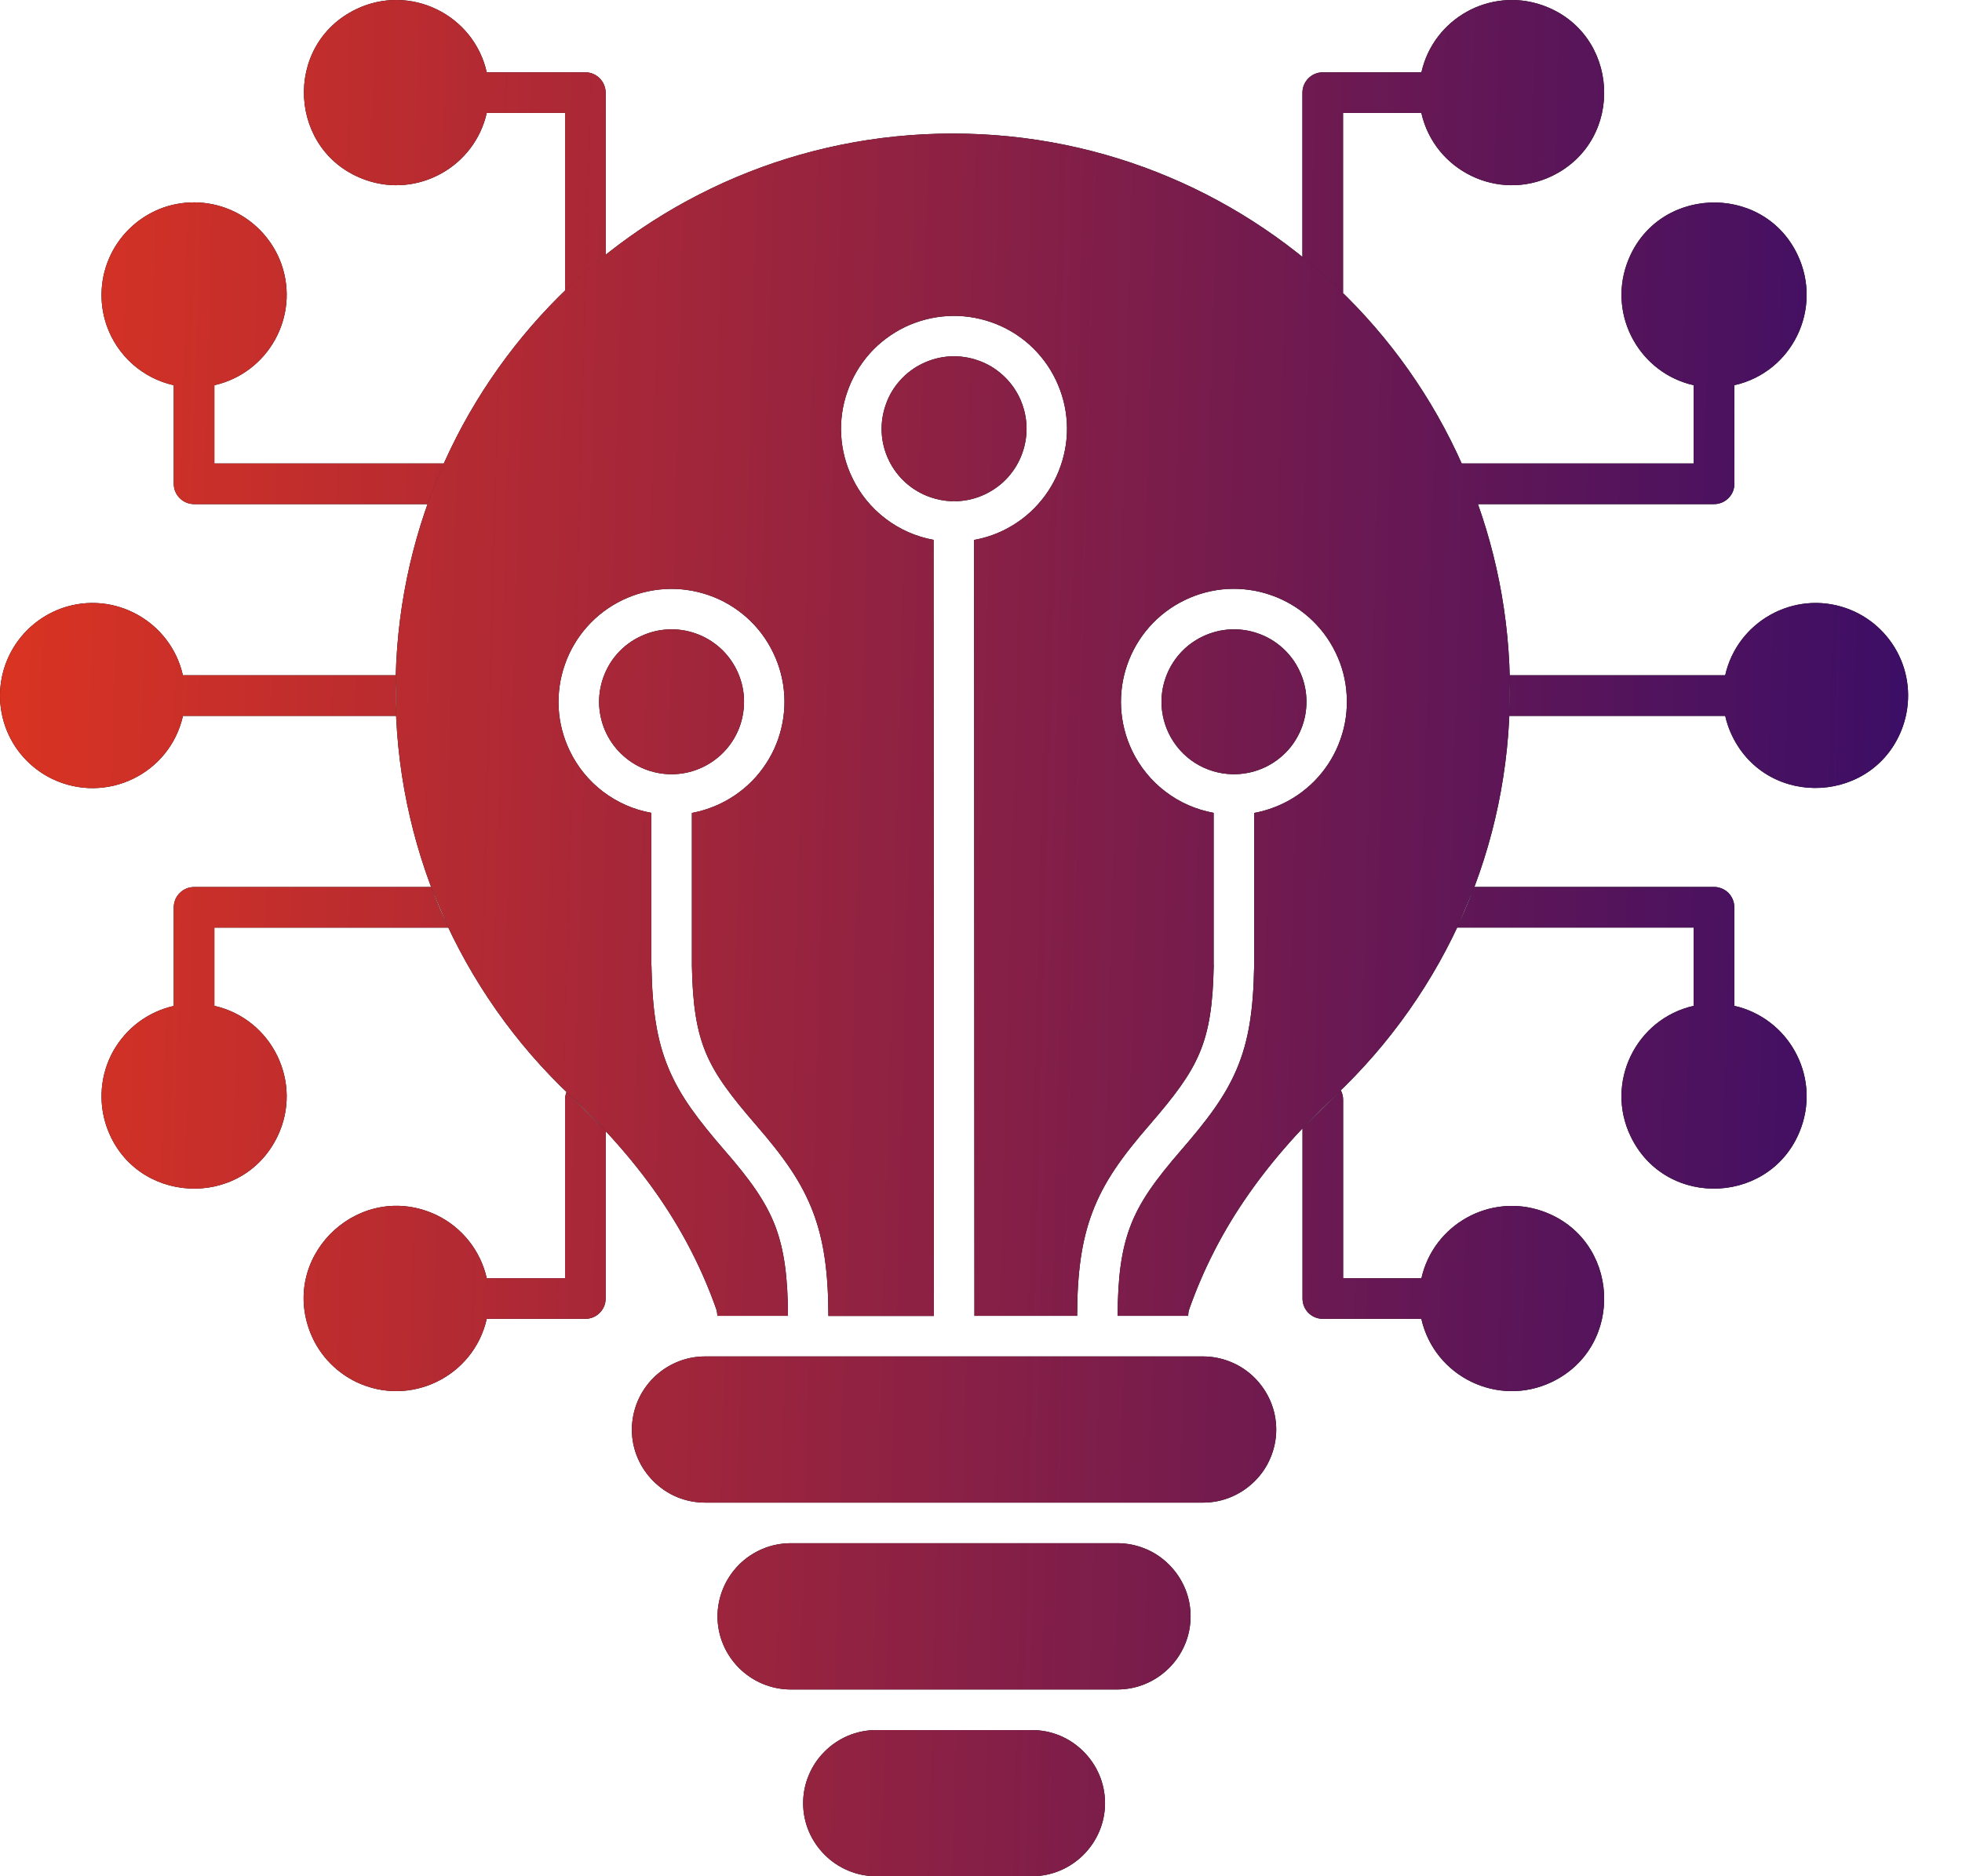 <svg width="23" height="22" viewBox="0 0 23 22" fill="none" xmlns="http://www.w3.org/2000/svg">
<path fill-rule="evenodd" clip-rule="evenodd" d="M11.152 5.877C11.172 5.874 11.193 5.874 11.214 5.877C11.328 5.873 11.444 5.846 11.553 5.793C11.654 5.744 11.744 5.677 11.818 5.594C11.892 5.51 11.95 5.413 11.986 5.308C12.023 5.203 12.039 5.091 12.033 4.98C12.026 4.868 11.998 4.759 11.95 4.659C11.901 4.558 11.834 4.468 11.75 4.394C11.667 4.319 11.57 4.262 11.465 4.226C11.36 4.189 11.248 4.173 11.137 4.179C11.025 4.185 10.916 4.214 10.816 4.262C10.715 4.31 10.625 4.378 10.551 4.461C10.476 4.544 10.419 4.641 10.383 4.747C10.311 4.952 10.317 5.184 10.419 5.396C10.521 5.607 10.699 5.758 10.904 5.829C10.983 5.857 11.067 5.873 11.152 5.877ZM14.104 15.905H8.265C8.029 15.905 7.815 16.002 7.659 16.157C7.58 16.236 7.516 16.331 7.473 16.435C7.43 16.538 7.408 16.65 7.407 16.762C7.407 16.998 7.504 17.212 7.659 17.367C7.739 17.447 7.833 17.511 7.937 17.554C8.041 17.597 8.152 17.619 8.265 17.619H14.104C14.339 17.619 14.553 17.523 14.709 17.367C14.789 17.288 14.852 17.194 14.895 17.09C14.938 16.986 14.961 16.875 14.961 16.762C14.961 16.527 14.864 16.313 14.709 16.157C14.63 16.077 14.535 16.014 14.431 15.971C14.328 15.928 14.216 15.905 14.104 15.905ZM13.1 18.095H9.269C9.041 18.096 8.824 18.186 8.663 18.347C8.503 18.508 8.412 18.725 8.411 18.952C8.411 19.188 8.508 19.402 8.663 19.558C8.743 19.637 8.837 19.701 8.941 19.744C9.045 19.787 9.156 19.81 9.269 19.81H13.1C13.335 19.81 13.55 19.713 13.705 19.558C13.861 19.402 13.957 19.188 13.957 18.952C13.957 18.717 13.861 18.503 13.705 18.347C13.626 18.267 13.532 18.204 13.428 18.161C13.324 18.118 13.213 18.095 13.1 18.095ZM12.096 20.286H10.272C10.037 20.286 9.822 20.382 9.667 20.538C9.587 20.617 9.524 20.711 9.481 20.815C9.437 20.919 9.415 21.03 9.415 21.143C9.415 21.378 9.511 21.592 9.667 21.748C9.746 21.828 9.841 21.891 9.944 21.934C10.048 21.978 10.16 22 10.272 22H12.096C12.332 22 12.546 21.904 12.702 21.748C12.857 21.593 12.954 21.378 12.954 21.143C12.954 20.907 12.857 20.693 12.702 20.538C12.622 20.458 12.528 20.394 12.424 20.351C12.32 20.308 12.209 20.286 12.096 20.286ZM8.675 8.509C8.711 8.404 8.727 8.292 8.721 8.181C8.715 8.069 8.686 7.96 8.638 7.86C8.589 7.759 8.522 7.669 8.439 7.595C8.355 7.521 8.258 7.463 8.153 7.427C7.948 7.355 7.715 7.362 7.504 7.464C7.292 7.565 7.142 7.743 7.071 7.948C7.034 8.053 7.018 8.165 7.024 8.276C7.031 8.388 7.059 8.497 7.107 8.597C7.156 8.698 7.223 8.788 7.307 8.862C7.39 8.937 7.487 8.994 7.592 9.031C7.797 9.102 8.03 9.096 8.241 8.994C8.453 8.892 8.603 8.714 8.675 8.509ZM7.636 9.531V11.306C7.636 11.314 7.636 11.323 7.637 11.331C7.646 11.85 7.702 12.205 7.837 12.527C7.973 12.853 8.183 13.13 8.502 13.498C8.791 13.831 8.981 14.091 9.093 14.39C9.193 14.661 9.236 14.978 9.237 15.429H8.409C8.409 15.401 8.404 15.373 8.395 15.346C8.237 14.899 8.021 14.474 7.755 14.081C7.478 13.671 7.13 13.266 6.693 12.854C6.043 12.243 5.524 11.505 5.169 10.686C4.817 9.869 4.636 8.988 4.637 8.097C4.637 6.294 5.368 4.661 6.55 3.479C7.732 2.297 9.365 1.566 11.169 1.566C12.973 1.566 14.605 2.297 15.787 3.479C16.395 4.085 16.877 4.804 17.205 5.597C17.533 6.39 17.701 7.239 17.7 8.097C17.7 9.019 17.511 9.894 17.168 10.686C16.814 11.505 16.295 12.243 15.645 12.854C15.208 13.266 14.86 13.671 14.583 14.081C14.316 14.474 14.101 14.899 13.943 15.346C13.933 15.373 13.929 15.401 13.929 15.429H13.102C13.103 14.978 13.146 14.66 13.247 14.389C13.358 14.089 13.549 13.831 13.838 13.496C14.156 13.129 14.366 12.852 14.502 12.526C14.637 12.204 14.693 11.849 14.702 11.33C14.703 11.322 14.703 11.313 14.703 11.305V9.532C14.817 9.511 14.931 9.474 15.04 9.422C15.197 9.346 15.337 9.241 15.453 9.111C15.569 8.981 15.658 8.83 15.715 8.665C15.773 8.501 15.797 8.327 15.787 8.154C15.778 7.98 15.734 7.81 15.658 7.654C15.583 7.497 15.477 7.357 15.347 7.241C15.217 7.125 15.066 7.036 14.902 6.979C14.738 6.921 14.564 6.897 14.39 6.906C14.217 6.916 14.047 6.96 13.89 7.036C13.561 7.195 13.327 7.472 13.215 7.792C13.103 8.112 13.114 8.474 13.272 8.804C13.363 8.992 13.496 9.156 13.662 9.282C13.828 9.409 14.022 9.494 14.227 9.531V11.305L14.228 11.322C14.22 11.776 14.174 12.08 14.063 12.344C13.951 12.613 13.764 12.856 13.479 13.186C13.154 13.561 12.938 13.858 12.802 14.224C12.68 14.551 12.628 14.919 12.627 15.429H11.423L11.419 6.331C11.536 6.31 11.651 6.273 11.759 6.221C11.915 6.145 12.056 6.04 12.171 5.91C12.287 5.78 12.376 5.629 12.433 5.465C12.491 5.3 12.516 5.127 12.506 4.953C12.496 4.779 12.452 4.61 12.376 4.453C12.301 4.296 12.195 4.156 12.066 4.04C11.936 3.924 11.784 3.835 11.62 3.778C11.456 3.721 11.282 3.696 11.109 3.706C10.935 3.716 10.765 3.76 10.608 3.835C10.452 3.911 10.311 4.016 10.195 4.146C10.08 4.276 9.991 4.427 9.934 4.591C9.876 4.755 9.851 4.929 9.861 5.103C9.871 5.277 9.915 5.446 9.991 5.603C10.081 5.791 10.214 5.955 10.38 6.081C10.546 6.208 10.739 6.293 10.944 6.33L10.948 15.43H9.711C9.71 14.92 9.658 14.552 9.536 14.225C9.4 13.86 9.184 13.562 8.86 13.188C8.574 12.857 8.387 12.614 8.275 12.345C8.165 12.081 8.119 11.777 8.111 11.323C8.111 11.318 8.111 11.312 8.111 11.306V9.532C8.225 9.511 8.338 9.474 8.447 9.422C8.604 9.346 8.744 9.241 8.86 9.111C8.975 8.981 9.065 8.83 9.122 8.666C9.179 8.502 9.204 8.328 9.194 8.154C9.184 7.98 9.14 7.81 9.064 7.654C8.989 7.497 8.884 7.357 8.754 7.241C8.624 7.125 8.473 7.036 8.308 6.979C8.144 6.922 7.97 6.897 7.797 6.907C7.623 6.917 7.453 6.961 7.297 7.036C7.14 7.112 7 7.217 6.884 7.347C6.768 7.477 6.679 7.628 6.622 7.792C6.564 7.956 6.54 8.13 6.549 8.304C6.559 8.477 6.603 8.647 6.679 8.804C6.769 8.992 6.903 9.156 7.07 9.283C7.236 9.409 7.43 9.495 7.636 9.531ZM14.451 9.078L14.466 9.078L14.48 9.078C14.603 9.076 14.724 9.047 14.835 8.994C14.935 8.946 15.025 8.878 15.1 8.795C15.174 8.712 15.231 8.614 15.268 8.509C15.305 8.404 15.32 8.292 15.314 8.181C15.308 8.069 15.28 7.96 15.231 7.86C15.183 7.759 15.115 7.669 15.032 7.595C14.949 7.521 14.852 7.463 14.746 7.427C14.541 7.355 14.309 7.362 14.097 7.464C13.886 7.565 13.736 7.743 13.664 7.948C13.627 8.053 13.611 8.165 13.617 8.276C13.624 8.388 13.652 8.497 13.7 8.597C13.768 8.739 13.875 8.86 14.008 8.945C14.14 9.029 14.294 9.076 14.451 9.078ZM5.706 0.848C5.553 0.169 4.805 -0.196 4.175 0.108C3.308 0.526 3.376 1.792 4.289 2.111C4.901 2.325 5.564 1.954 5.706 1.324H6.624V3.407C6.775 3.26 6.934 3.12 7.1 2.988V1.086C7.1 1.055 7.093 1.024 7.081 0.995C7.069 0.966 7.052 0.94 7.03 0.918C7.008 0.896 6.981 0.878 6.953 0.866C6.924 0.854 6.893 0.848 6.861 0.848L5.706 0.848ZM16.662 15.464C16.815 16.143 17.563 16.507 18.193 16.204C19.06 15.786 18.992 14.52 18.08 14.201C17.467 13.987 16.805 14.358 16.663 14.988H15.745V12.894C15.745 12.856 15.736 12.818 15.718 12.785L15.269 13.231V15.226C15.269 15.358 15.375 15.464 15.507 15.464H16.662ZM19.855 11.794C19.177 11.947 18.812 12.695 19.116 13.325C19.533 14.192 20.799 14.124 21.118 13.212C21.332 12.599 20.961 11.937 20.331 11.794V10.639C20.331 10.575 20.306 10.515 20.262 10.47C20.217 10.426 20.157 10.4 20.093 10.4H17.284L17.082 10.876H19.855V11.794ZM17.698 7.918L17.694 8.394H20.224C20.242 8.473 20.268 8.551 20.305 8.627C20.724 9.495 21.989 9.425 22.308 8.514C22.402 8.242 22.386 7.944 22.261 7.685C22.135 7.425 21.913 7.226 21.641 7.131C21.029 6.917 20.366 7.288 20.224 7.918L17.698 7.918ZM20.331 4.517C21.01 4.365 21.373 3.621 21.072 2.987C20.663 2.126 19.39 2.181 19.069 3.1C18.855 3.712 19.226 4.375 19.855 4.517V5.435H17.135C17.205 5.591 17.268 5.749 17.326 5.911H20.094C20.157 5.911 20.217 5.886 20.262 5.841C20.307 5.797 20.332 5.736 20.332 5.673L20.331 4.517ZM16.662 1.324C16.815 2.003 17.563 2.367 18.193 2.064C19.06 1.646 18.992 0.38 18.08 0.061C17.467 -0.153 16.804 0.218 16.663 0.848H15.507C15.443 0.848 15.383 0.873 15.338 0.918C15.294 0.962 15.268 1.023 15.268 1.086V3.012C15.434 3.145 15.593 3.287 15.744 3.436V1.324H16.662ZM3.622 15.584C3.669 15.719 3.742 15.843 3.837 15.949C3.932 16.055 4.047 16.142 4.175 16.204C4.806 16.507 5.553 16.143 5.706 15.464H6.862C6.925 15.464 6.986 15.439 7.03 15.394C7.075 15.35 7.1 15.289 7.1 15.226V13.263L6.641 12.805C6.63 12.833 6.624 12.863 6.624 12.894V14.988H5.706C5.67 14.829 5.599 14.679 5.497 14.551C5.395 14.423 5.266 14.319 5.119 14.248C4.242 13.831 3.306 14.68 3.622 15.584ZM1.25 13.212C1.569 14.124 2.835 14.192 3.253 13.325C3.557 12.694 3.189 11.947 2.513 11.794V10.877H5.256L5.055 10.401H2.275C2.212 10.401 2.151 10.426 2.107 10.471C2.062 10.515 2.037 10.576 2.037 10.639V11.795C1.888 11.829 1.747 11.894 1.625 11.985C1.502 12.077 1.401 12.194 1.326 12.327C1.252 12.461 1.207 12.609 1.194 12.762C1.181 12.914 1.2 13.068 1.25 13.212ZM0.06 8.514C0.107 8.649 0.18 8.773 0.275 8.879C0.37 8.985 0.485 9.072 0.614 9.134C1.246 9.435 1.991 9.076 2.145 8.394H4.644L4.64 7.918H2.144C2.002 7.288 1.34 6.917 0.727 7.131C0.456 7.227 0.233 7.426 0.108 7.685C-0.017 7.944 -0.034 8.242 0.06 8.514ZM1.25 3.816C1.311 3.99 1.415 4.146 1.553 4.269C1.69 4.391 1.857 4.477 2.037 4.517V5.673C2.037 5.804 2.144 5.911 2.275 5.911H5.013C5.07 5.749 5.134 5.591 5.203 5.435H2.513V4.517C3.143 4.375 3.514 3.713 3.3 3.1C3.204 2.829 3.005 2.606 2.746 2.481C2.487 2.356 2.189 2.339 1.917 2.433C1.646 2.529 1.423 2.728 1.298 2.987C1.173 3.246 1.156 3.544 1.25 3.816Z" fill="black"/>
<path fill-rule="evenodd" clip-rule="evenodd" d="M11.152 5.877C11.172 5.874 11.193 5.874 11.214 5.877C11.328 5.873 11.444 5.846 11.553 5.793C11.654 5.744 11.744 5.677 11.818 5.594C11.892 5.51 11.95 5.413 11.986 5.308C12.023 5.203 12.039 5.091 12.033 4.98C12.026 4.868 11.998 4.759 11.95 4.659C11.901 4.558 11.834 4.468 11.75 4.394C11.667 4.319 11.57 4.262 11.465 4.226C11.36 4.189 11.248 4.173 11.137 4.179C11.025 4.185 10.916 4.214 10.816 4.262C10.715 4.31 10.625 4.378 10.551 4.461C10.476 4.544 10.419 4.641 10.383 4.747C10.311 4.952 10.317 5.184 10.419 5.396C10.521 5.607 10.699 5.758 10.904 5.829C10.983 5.857 11.067 5.873 11.152 5.877ZM14.104 15.905H8.265C8.029 15.905 7.815 16.002 7.659 16.157C7.58 16.236 7.516 16.331 7.473 16.435C7.43 16.538 7.408 16.65 7.407 16.762C7.407 16.998 7.504 17.212 7.659 17.367C7.739 17.447 7.833 17.511 7.937 17.554C8.041 17.597 8.152 17.619 8.265 17.619H14.104C14.339 17.619 14.553 17.523 14.709 17.367C14.789 17.288 14.852 17.194 14.895 17.09C14.938 16.986 14.961 16.875 14.961 16.762C14.961 16.527 14.864 16.313 14.709 16.157C14.63 16.077 14.535 16.014 14.431 15.971C14.328 15.928 14.216 15.905 14.104 15.905ZM13.1 18.095H9.269C9.041 18.096 8.824 18.186 8.663 18.347C8.503 18.508 8.412 18.725 8.411 18.952C8.411 19.188 8.508 19.402 8.663 19.558C8.743 19.637 8.837 19.701 8.941 19.744C9.045 19.787 9.156 19.81 9.269 19.81H13.1C13.335 19.81 13.55 19.713 13.705 19.558C13.861 19.402 13.957 19.188 13.957 18.952C13.957 18.717 13.861 18.503 13.705 18.347C13.626 18.267 13.532 18.204 13.428 18.161C13.324 18.118 13.213 18.095 13.1 18.095ZM12.096 20.286H10.272C10.037 20.286 9.822 20.382 9.667 20.538C9.587 20.617 9.524 20.711 9.481 20.815C9.437 20.919 9.415 21.03 9.415 21.143C9.415 21.378 9.511 21.592 9.667 21.748C9.746 21.828 9.841 21.891 9.944 21.934C10.048 21.978 10.16 22 10.272 22H12.096C12.332 22 12.546 21.904 12.702 21.748C12.857 21.593 12.954 21.378 12.954 21.143C12.954 20.907 12.857 20.693 12.702 20.538C12.622 20.458 12.528 20.394 12.424 20.351C12.32 20.308 12.209 20.286 12.096 20.286ZM8.675 8.509C8.711 8.404 8.727 8.292 8.721 8.181C8.715 8.069 8.686 7.96 8.638 7.86C8.589 7.759 8.522 7.669 8.439 7.595C8.355 7.521 8.258 7.463 8.153 7.427C7.948 7.355 7.715 7.362 7.504 7.464C7.292 7.565 7.142 7.743 7.071 7.948C7.034 8.053 7.018 8.165 7.024 8.276C7.031 8.388 7.059 8.497 7.107 8.597C7.156 8.698 7.223 8.788 7.307 8.862C7.39 8.937 7.487 8.994 7.592 9.031C7.797 9.102 8.03 9.096 8.241 8.994C8.453 8.892 8.603 8.714 8.675 8.509ZM7.636 9.531V11.306C7.636 11.314 7.636 11.323 7.637 11.331C7.646 11.85 7.702 12.205 7.837 12.527C7.973 12.853 8.183 13.13 8.502 13.498C8.791 13.831 8.981 14.091 9.093 14.39C9.193 14.661 9.236 14.978 9.237 15.429H8.409C8.409 15.401 8.404 15.373 8.395 15.346C8.237 14.899 8.021 14.474 7.755 14.081C7.478 13.671 7.13 13.266 6.693 12.854C6.043 12.243 5.524 11.505 5.169 10.686C4.817 9.869 4.636 8.988 4.637 8.097C4.637 6.294 5.368 4.661 6.55 3.479C7.732 2.297 9.365 1.566 11.169 1.566C12.973 1.566 14.605 2.297 15.787 3.479C16.395 4.085 16.877 4.804 17.205 5.597C17.533 6.39 17.701 7.239 17.7 8.097C17.7 9.019 17.511 9.894 17.168 10.686C16.814 11.505 16.295 12.243 15.645 12.854C15.208 13.266 14.86 13.671 14.583 14.081C14.316 14.474 14.101 14.899 13.943 15.346C13.933 15.373 13.929 15.401 13.929 15.429H13.102C13.103 14.978 13.146 14.66 13.247 14.389C13.358 14.089 13.549 13.831 13.838 13.496C14.156 13.129 14.366 12.852 14.502 12.526C14.637 12.204 14.693 11.849 14.702 11.33C14.703 11.322 14.703 11.313 14.703 11.305V9.532C14.817 9.511 14.931 9.474 15.04 9.422C15.197 9.346 15.337 9.241 15.453 9.111C15.569 8.981 15.658 8.83 15.715 8.665C15.773 8.501 15.797 8.327 15.787 8.154C15.778 7.98 15.734 7.81 15.658 7.654C15.583 7.497 15.477 7.357 15.347 7.241C15.217 7.125 15.066 7.036 14.902 6.979C14.738 6.921 14.564 6.897 14.39 6.906C14.217 6.916 14.047 6.96 13.89 7.036C13.561 7.195 13.327 7.472 13.215 7.792C13.103 8.112 13.114 8.474 13.272 8.804C13.363 8.992 13.496 9.156 13.662 9.282C13.828 9.409 14.022 9.494 14.227 9.531V11.305L14.228 11.322C14.22 11.776 14.174 12.08 14.063 12.344C13.951 12.613 13.764 12.856 13.479 13.186C13.154 13.561 12.938 13.858 12.802 14.224C12.68 14.551 12.628 14.919 12.627 15.429H11.423L11.419 6.331C11.536 6.31 11.651 6.273 11.759 6.221C11.915 6.145 12.056 6.04 12.171 5.91C12.287 5.78 12.376 5.629 12.433 5.465C12.491 5.3 12.516 5.127 12.506 4.953C12.496 4.779 12.452 4.61 12.376 4.453C12.301 4.296 12.195 4.156 12.066 4.04C11.936 3.924 11.784 3.835 11.62 3.778C11.456 3.721 11.282 3.696 11.109 3.706C10.935 3.716 10.765 3.76 10.608 3.835C10.452 3.911 10.311 4.016 10.195 4.146C10.08 4.276 9.991 4.427 9.934 4.591C9.876 4.755 9.851 4.929 9.861 5.103C9.871 5.277 9.915 5.446 9.991 5.603C10.081 5.791 10.214 5.955 10.38 6.081C10.546 6.208 10.739 6.293 10.944 6.33L10.948 15.43H9.711C9.71 14.92 9.658 14.552 9.536 14.225C9.4 13.86 9.184 13.562 8.86 13.188C8.574 12.857 8.387 12.614 8.275 12.345C8.165 12.081 8.119 11.777 8.111 11.323C8.111 11.318 8.111 11.312 8.111 11.306V9.532C8.225 9.511 8.338 9.474 8.447 9.422C8.604 9.346 8.744 9.241 8.86 9.111C8.975 8.981 9.065 8.83 9.122 8.666C9.179 8.502 9.204 8.328 9.194 8.154C9.184 7.98 9.14 7.81 9.064 7.654C8.989 7.497 8.884 7.357 8.754 7.241C8.624 7.125 8.473 7.036 8.308 6.979C8.144 6.922 7.97 6.897 7.797 6.907C7.623 6.917 7.453 6.961 7.297 7.036C7.14 7.112 7 7.217 6.884 7.347C6.768 7.477 6.679 7.628 6.622 7.792C6.564 7.956 6.54 8.13 6.549 8.304C6.559 8.477 6.603 8.647 6.679 8.804C6.769 8.992 6.903 9.156 7.07 9.283C7.236 9.409 7.43 9.495 7.636 9.531ZM14.451 9.078L14.466 9.078L14.48 9.078C14.603 9.076 14.724 9.047 14.835 8.994C14.935 8.946 15.025 8.878 15.1 8.795C15.174 8.712 15.231 8.614 15.268 8.509C15.305 8.404 15.32 8.292 15.314 8.181C15.308 8.069 15.28 7.96 15.231 7.86C15.183 7.759 15.115 7.669 15.032 7.595C14.949 7.521 14.852 7.463 14.746 7.427C14.541 7.355 14.309 7.362 14.097 7.464C13.886 7.565 13.736 7.743 13.664 7.948C13.627 8.053 13.611 8.165 13.617 8.276C13.624 8.388 13.652 8.497 13.7 8.597C13.768 8.739 13.875 8.86 14.008 8.945C14.14 9.029 14.294 9.076 14.451 9.078ZM5.706 0.848C5.553 0.169 4.805 -0.196 4.175 0.108C3.308 0.526 3.376 1.792 4.289 2.111C4.901 2.325 5.564 1.954 5.706 1.324H6.624V3.407C6.775 3.26 6.934 3.12 7.1 2.988V1.086C7.1 1.055 7.093 1.024 7.081 0.995C7.069 0.966 7.052 0.94 7.03 0.918C7.008 0.896 6.981 0.878 6.953 0.866C6.924 0.854 6.893 0.848 6.861 0.848L5.706 0.848ZM16.662 15.464C16.815 16.143 17.563 16.507 18.193 16.204C19.06 15.786 18.992 14.52 18.08 14.201C17.467 13.987 16.805 14.358 16.663 14.988H15.745V12.894C15.745 12.856 15.736 12.818 15.718 12.785L15.269 13.231V15.226C15.269 15.358 15.375 15.464 15.507 15.464H16.662ZM19.855 11.794C19.177 11.947 18.812 12.695 19.116 13.325C19.533 14.192 20.799 14.124 21.118 13.212C21.332 12.599 20.961 11.937 20.331 11.794V10.639C20.331 10.575 20.306 10.515 20.262 10.47C20.217 10.426 20.157 10.4 20.093 10.4H17.284L17.082 10.876H19.855V11.794ZM17.698 7.918L17.694 8.394H20.224C20.242 8.473 20.268 8.551 20.305 8.627C20.724 9.495 21.989 9.425 22.308 8.514C22.402 8.242 22.386 7.944 22.261 7.685C22.135 7.425 21.913 7.226 21.641 7.131C21.029 6.917 20.366 7.288 20.224 7.918L17.698 7.918ZM20.331 4.517C21.01 4.365 21.373 3.621 21.072 2.987C20.663 2.126 19.39 2.181 19.069 3.1C18.855 3.712 19.226 4.375 19.855 4.517V5.435H17.135C17.205 5.591 17.268 5.749 17.326 5.911H20.094C20.157 5.911 20.217 5.886 20.262 5.841C20.307 5.797 20.332 5.736 20.332 5.673L20.331 4.517ZM16.662 1.324C16.815 2.003 17.563 2.367 18.193 2.064C19.06 1.646 18.992 0.38 18.08 0.061C17.467 -0.153 16.804 0.218 16.663 0.848H15.507C15.443 0.848 15.383 0.873 15.338 0.918C15.294 0.962 15.268 1.023 15.268 1.086V3.012C15.434 3.145 15.593 3.287 15.744 3.436V1.324H16.662ZM3.622 15.584C3.669 15.719 3.742 15.843 3.837 15.949C3.932 16.055 4.047 16.142 4.175 16.204C4.806 16.507 5.553 16.143 5.706 15.464H6.862C6.925 15.464 6.986 15.439 7.03 15.394C7.075 15.35 7.1 15.289 7.1 15.226V13.263L6.641 12.805C6.63 12.833 6.624 12.863 6.624 12.894V14.988H5.706C5.67 14.829 5.599 14.679 5.497 14.551C5.395 14.423 5.266 14.319 5.119 14.248C4.242 13.831 3.306 14.68 3.622 15.584ZM1.25 13.212C1.569 14.124 2.835 14.192 3.253 13.325C3.557 12.694 3.189 11.947 2.513 11.794V10.877H5.256L5.055 10.401H2.275C2.212 10.401 2.151 10.426 2.107 10.471C2.062 10.515 2.037 10.576 2.037 10.639V11.795C1.888 11.829 1.747 11.894 1.625 11.985C1.502 12.077 1.401 12.194 1.326 12.327C1.252 12.461 1.207 12.609 1.194 12.762C1.181 12.914 1.2 13.068 1.25 13.212ZM0.06 8.514C0.107 8.649 0.18 8.773 0.275 8.879C0.37 8.985 0.485 9.072 0.614 9.134C1.246 9.435 1.991 9.076 2.145 8.394H4.644L4.64 7.918H2.144C2.002 7.288 1.34 6.917 0.727 7.131C0.456 7.227 0.233 7.426 0.108 7.685C-0.017 7.944 -0.034 8.242 0.06 8.514ZM1.25 3.816C1.311 3.99 1.415 4.146 1.553 4.269C1.69 4.391 1.857 4.477 2.037 4.517V5.673C2.037 5.804 2.144 5.911 2.275 5.911H5.013C5.07 5.749 5.134 5.591 5.203 5.435H2.513V4.517C3.143 4.375 3.514 3.713 3.3 3.1C3.204 2.829 3.005 2.606 2.746 2.481C2.487 2.356 2.189 2.339 1.917 2.433C1.646 2.529 1.423 2.728 1.298 2.987C1.173 3.246 1.156 3.544 1.25 3.816Z" fill="url(#paint0_linear_2207_24270)"/>
<defs>
<linearGradient id="paint0_linear_2207_24270" x1="-5.033" y1="3.95206e-07" x2="31.087" y2="0.994" gradientUnits="userSpaceOnUse">
<stop stop-color="#FF3C12"/>
<stop offset="1" stop-color="#000080"/>
</linearGradient>
</defs>
</svg>
